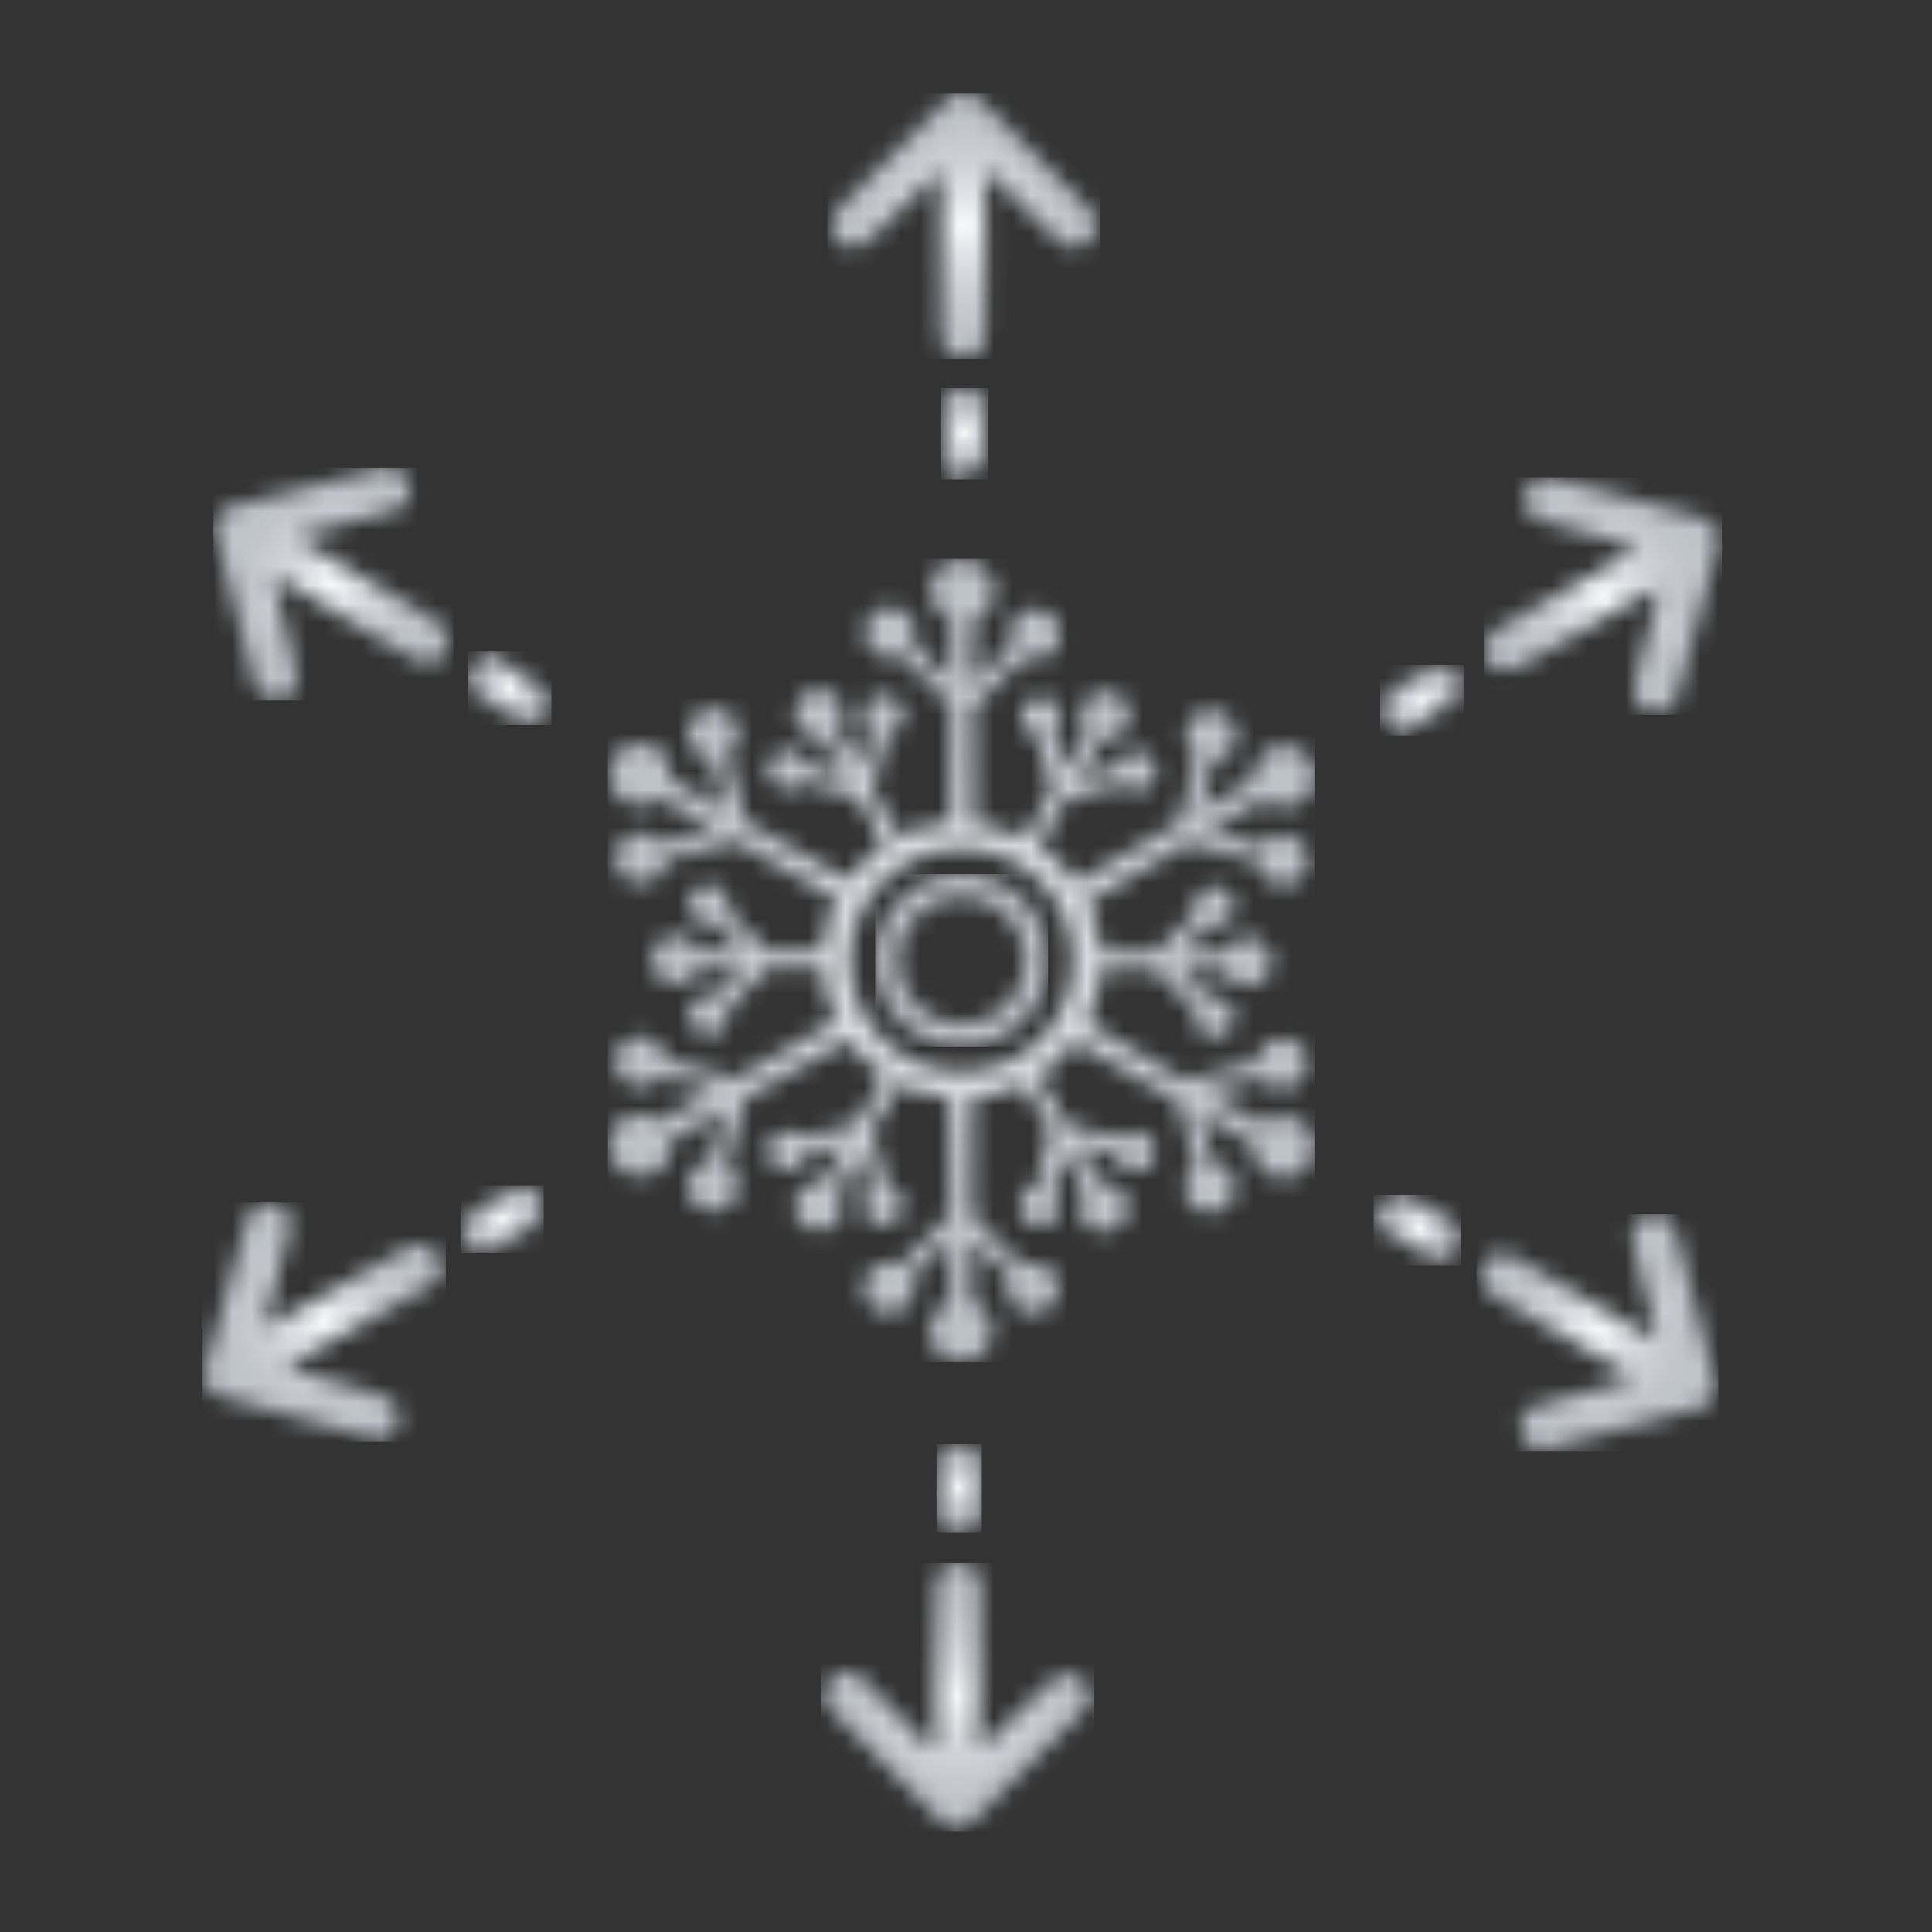 <svg width="104" height="104" viewBox="0 0 104 104" fill="none" xmlns="http://www.w3.org/2000/svg">
<rect x="0" y="0" width="104" height="104" fill="#333333" stroke="none"/>
<mask id="mask0_508_1080" style="mask-type:luminance" maskUnits="userSpaceOnUse" x="44" y="5" width="16" height="15">
<path d="M50.853 5.5C48.983 7.35 47.123 9.22 45.273 11.09C44.563 11.81 44.523 12.42 45.093 12.96C45.663 13.51 46.253 13.46 46.983 12.75C47.973 11.79 48.933 10.8 49.913 9.83C50.093 9.65 50.303 9.52 50.653 9.25C50.653 10.47 50.653 11.47 50.653 12.47C50.653 14.26 50.653 16.04 50.663 17.83C50.673 18.6 50.923 19.21 51.813 19.26C52.583 19.31 53.023 18.78 53.053 17.83C53.073 17.2 53.063 16.57 53.063 15.95C53.063 13.79 53.063 11.64 53.063 9.19C53.493 9.57 53.703 9.74 53.893 9.93C54.873 10.9 55.843 11.89 56.833 12.84C57.483 13.46 58.133 13.49 58.643 12.93C59.203 12.33 59.093 11.73 58.553 11.19C56.653 9.28 54.763 7.36 52.843 5.47C52.503 5.16 52.183 5 51.853 5C51.523 5 51.193 5.17 50.853 5.5Z" fill="white"/>
</mask>
<g mask="url(#mask0_508_1080)">
<path d="M59.203 5H44.533V19.32H59.203V5Z" fill="url(#paint0_radial_508_1080)"/>
</g>
<mask id="mask1_508_1080" style="mask-type:luminance" maskUnits="userSpaceOnUse" x="79" y="25" width="14" height="14">
<path d="M82.113 26.55C81.903 27.31 82.253 27.81 83.203 28.08C84.733 28.52 86.283 28.93 87.813 29.35C87.833 29.44 87.863 29.52 87.883 29.61C87.333 29.94 86.793 30.28 86.233 30.6C84.333 31.7 82.403 32.75 80.533 33.9C80.183 34.12 79.863 34.69 79.873 35.09C79.883 35.44 80.333 35.98 80.683 36.07C81.093 36.17 81.653 35.96 82.073 35.73C84.183 34.56 86.263 33.34 88.363 32.14C88.613 31.99 88.883 31.88 89.313 31.67C89.223 32.11 89.193 32.35 89.133 32.58C88.773 33.94 88.373 35.3 88.033 36.67C87.813 37.56 88.123 38.15 88.853 38.3C89.693 38.47 90.143 38.05 90.353 37.26C91.043 34.69 91.753 32.12 92.443 29.54C92.683 28.64 92.373 28.08 91.463 27.83C88.923 27.13 86.383 26.44 83.833 25.77C83.593 25.71 83.383 25.68 83.193 25.68C82.623 25.69 82.273 25.98 82.113 26.55Z" fill="white"/>
</mask>
<g mask="url(#mask1_508_1080)">
<path d="M92.693 25.689H79.873V38.48H92.693V25.689Z" fill="url(#paint1_radial_508_1080)"/>
</g>
<mask id="mask2_508_1080" style="mask-type:luminance" maskUnits="userSpaceOnUse" x="11" y="25" width="14" height="13">
<path d="M20.563 25.21C17.853 25.88 15.153 26.57 12.453 27.27C11.783 27.45 11.433 28 11.593 28.64C12.273 31.44 12.983 34.24 13.773 37.01C13.863 37.33 14.523 37.67 14.923 37.68C15.513 37.69 15.983 37.27 15.973 36.59C15.973 36.25 15.873 35.91 15.793 35.58C15.443 34.15 15.093 32.73 14.733 31.31C14.793 31.25 14.853 31.2 14.913 31.14C15.263 31.33 15.613 31.52 15.953 31.72C18.033 32.95 20.103 34.19 22.173 35.42C22.693 35.73 23.223 35.86 23.733 35.41C24.383 34.84 24.253 33.9 23.413 33.38C21.273 32.08 19.113 30.81 16.953 29.52C16.673 29.35 16.423 29.16 15.983 28.86C16.533 28.7 16.843 28.59 17.173 28.51C18.473 28.18 19.793 27.86 21.093 27.52C21.853 27.32 22.213 26.82 22.003 26.04C21.843 25.45 21.453 25.15 20.933 25.15C20.833 25.16 20.703 25.18 20.563 25.21Z" fill="white"/>
</mask>
<g mask="url(#mask2_508_1080)">
<path d="M24.404 25.16H11.434V37.7H24.404V25.16Z" fill="url(#paint2_radial_508_1080)"/>
</g>
<mask id="mask3_508_1080" style="mask-type:luminance" maskUnits="userSpaceOnUse" x="11" y="64" width="13" height="14">
<path d="M13.273 65.73C12.533 68.35 11.783 70.97 11.063 73.6C10.863 74.34 11.143 74.95 11.893 75.17C14.603 75.95 17.323 76.7 20.043 77.43C20.733 77.61 21.213 77.26 21.403 76.6C21.583 75.98 21.353 75.49 20.763 75.2C20.563 75.1 20.353 75.06 20.133 75C18.633 74.58 17.143 74.15 15.393 73.66C16.023 73.27 16.433 73.01 16.853 72.77C18.903 71.61 20.953 70.48 22.993 69.31C23.823 68.83 24.003 68.19 23.513 67.53C23.033 66.88 22.433 66.88 21.773 67.25C19.893 68.32 18.003 69.38 16.123 70.43C15.563 70.74 14.993 71.03 14.223 71.44C14.333 70.9 14.383 70.6 14.463 70.31C14.823 69.01 15.203 67.72 15.553 66.42C15.773 65.58 15.443 64.94 14.733 64.78C14.603 64.75 14.493 64.74 14.383 64.74C13.813 64.74 13.453 65.1 13.273 65.73Z" fill="white"/>
</mask>
<g mask="url(#mask3_508_1080)">
<path d="M24.003 64.74H10.854V77.61H24.003V64.74Z" fill="url(#paint3_radial_508_1080)"/>
</g>
<mask id="mask4_508_1080" style="mask-type:luminance" maskUnits="userSpaceOnUse" x="79" y="65" width="14" height="14">
<path d="M88.822 65.38C88.042 65.52 87.702 66.15 87.932 67.04C88.252 68.32 88.602 69.59 88.932 70.86C89.022 71.2 89.072 71.54 89.172 72.09C88.592 71.76 88.242 71.57 87.892 71.37C85.862 70.19 83.832 68.99 81.802 67.81C80.902 67.29 80.232 67.4 79.852 68.09C79.482 68.74 79.702 69.33 80.572 69.85C82.352 70.91 84.142 71.94 85.932 72.99C86.542 73.35 87.132 73.73 87.932 74.22C87.422 74.38 87.172 74.46 86.912 74.54C85.522 74.92 84.122 75.27 82.732 75.66C81.992 75.87 81.722 76.42 81.922 77.12C82.122 77.81 82.662 78.14 83.382 77.95C86.052 77.26 88.712 76.54 91.382 75.83C92.202 75.61 92.512 75.05 92.302 74.26C91.632 71.65 90.942 69.04 90.252 66.43C90.082 65.8 89.742 65.37 89.112 65.37C89.012 65.36 88.922 65.36 88.822 65.38Z" fill="white"/>
</mask>
<g mask="url(#mask4_508_1080)">
<path d="M92.502 65.359H79.482V78.139H92.502V65.359Z" fill="url(#paint4_radial_508_1080)"/>
</g>
<mask id="mask5_508_1080" style="mask-type:luminance" maskUnits="userSpaceOnUse" x="44" y="84" width="15" height="15">
<path d="M50.392 85.48C50.362 86.36 50.362 87.24 50.362 88.11C50.362 90.04 50.362 91.98 50.362 93.91L50.002 94.04C48.822 92.83 47.652 91.62 46.472 90.42C45.952 89.9 45.372 89.82 44.802 90.34C44.202 90.89 44.232 91.52 44.772 92.07C46.692 94.05 48.622 96.02 50.572 97.97C51.112 98.51 51.792 98.55 52.342 98.02C54.362 96.06 56.362 94.07 58.352 92.07C58.872 91.55 58.752 90.96 58.282 90.48C57.832 90.02 57.292 89.95 56.762 90.36C56.462 90.59 56.202 90.87 55.932 91.13C54.932 92.1 53.932 93.07 52.932 94.04C52.852 94.01 52.772 93.98 52.692 93.94C52.692 93.58 52.692 93.22 52.692 92.86C52.722 90.42 52.752 87.97 52.772 85.53C52.782 84.74 52.482 84.18 51.602 84.14C51.582 84.14 51.552 84.14 51.532 84.14C50.842 84.15 50.432 84.6 50.392 85.48Z" fill="white"/>
</mask>
<g mask="url(#mask5_508_1080)">
<path d="M58.881 84.149H44.201V98.569H58.881V84.149Z" fill="url(#paint5_radial_508_1080)"/>
</g>
<mask id="mask6_508_1080" style="mask-type:luminance" maskUnits="userSpaceOnUse" x="50" y="77" width="3" height="6">
<path d="M50.472 78.77C50.412 79.64 50.412 80.52 50.442 81.39C50.462 82.09 50.882 82.49 51.582 82.5C52.332 82.52 52.742 82.1 52.802 81.36C52.832 80.93 52.812 80.49 52.812 80.05H52.832C52.832 79.64 52.852 79.24 52.822 78.83C52.772 78.13 52.372 77.74 51.672 77.72C51.652 77.72 51.632 77.72 51.622 77.72C50.962 77.73 50.522 78.1 50.472 78.77Z" fill="white"/>
</mask>
<g mask="url(#mask6_508_1080)">
<path d="M52.852 77.73H50.412V82.519H52.852V77.73Z" fill="url(#paint6_radial_508_1080)"/>
</g>
<mask id="mask7_508_1080" style="mask-type:luminance" maskUnits="userSpaceOnUse" x="74" y="64" width="5" height="4">
<path d="M74.353 64.85C73.953 65.31 74.053 65.96 74.593 66.33C75.373 66.85 76.183 67.34 77.023 67.74C77.793 68.11 78.653 67.48 78.653 66.47C78.573 66.32 78.483 65.96 78.263 65.81C77.433 65.26 76.583 64.69 75.663 64.33C75.613 64.31 75.553 64.3 75.483 64.3C75.123 64.31 74.593 64.58 74.353 64.85Z" fill="white"/>
</mask>
<g mask="url(#mask7_508_1080)">
<path d="M78.653 64.31H73.943V68.12H78.653V64.31Z" fill="url(#paint7_radial_508_1080)"/>
</g>
<mask id="mask8_508_1080" style="mask-type:luminance" maskUnits="userSpaceOnUse" x="50" y="20" width="4" height="6">
<path d="M50.723 21.85C50.663 22.81 50.673 23.79 50.743 24.75C50.793 25.41 51.323 25.81 51.933 25.65C52.353 25.54 52.803 25.1 53.003 24.7C53.183 24.32 53.043 23.78 53.043 23.31C53.043 22.84 53.083 22.37 53.033 21.91C52.963 21.25 52.533 20.9 51.893 20.89C51.883 20.89 51.863 20.89 51.853 20.89C51.233 20.88 50.763 21.21 50.723 21.85Z" fill="white"/>
</mask>
<g mask="url(#mask8_508_1080)">
<path d="M53.172 20.88H50.662V25.81H53.172V20.88Z" fill="url(#paint8_radial_508_1080)"/>
</g>
<mask id="mask9_508_1080" style="mask-type:luminance" maskUnits="userSpaceOnUse" x="24" y="63" width="6" height="5">
<path d="M27.712 63.97C26.872 64.37 26.022 64.81 25.282 65.37C25.002 65.58 24.822 66.21 24.912 66.58C25.002 66.95 25.462 67.23 25.692 67.48C26.022 67.44 26.162 67.46 26.262 67.4C27.192 66.89 28.162 66.43 28.992 65.8C29.242 65.61 29.262 64.87 29.122 64.47C28.972 64.05 28.622 63.84 28.242 63.84C28.072 63.84 27.892 63.88 27.712 63.97Z" fill="white"/>
</mask>
<g mask="url(#mask9_508_1080)">
<path d="M29.272 63.84H24.832V67.47H29.272V63.84Z" fill="url(#paint9_radial_508_1080)"/>
</g>
<mask id="mask10_508_1080" style="mask-type:luminance" maskUnits="userSpaceOnUse" x="25" y="35" width="5" height="4">
<path d="M25.312 36.09C25.183 36.42 25.253 37.08 25.492 37.26C26.332 37.89 27.242 38.45 28.203 38.89C28.503 39.03 29.183 38.79 29.402 38.5C29.622 38.22 29.692 37.43 29.492 37.26C28.552 36.48 27.503 35.84 26.383 35.08C25.922 35.49 25.462 35.73 25.312 36.09Z" fill="white"/>
</mask>
<g mask="url(#mask10_508_1080)">
<path d="M29.682 35.08H25.182V39.02H29.682V35.08Z" fill="url(#paint10_radial_508_1080)"/>
</g>
<mask id="mask11_508_1080" style="mask-type:luminance" maskUnits="userSpaceOnUse" x="74" y="35" width="5" height="5">
<path d="M77.393 35.81C76.423 36.21 75.483 36.74 74.633 37.36C74.373 37.55 74.293 38.25 74.423 38.61C74.553 38.97 75.043 39.2 75.493 39.58C76.603 38.85 77.653 38.24 78.593 37.5C78.783 37.35 78.733 36.6 78.533 36.33C78.333 36.07 77.833 35.78 77.523 35.78C77.473 35.79 77.433 35.8 77.393 35.81Z" fill="white"/>
</mask>
<g mask="url(#mask11_508_1080)">
<path d="M78.783 35.79H74.293V39.59H78.783V35.79Z" fill="url(#paint11_radial_508_1080)"/>
</g>
<mask id="mask12_508_1080" style="mask-type:luminance" maskUnits="userSpaceOnUse" x="32" y="30" width="39" height="44">
<path d="M45.762 51.7C45.762 48.39 48.452 45.7 51.762 45.7C55.072 45.7 57.762 48.39 57.762 51.7C57.762 55.01 55.072 57.7 51.762 57.7C48.452 57.7 45.762 55.01 45.762 51.7ZM50.102 31.74C50.102 32.45 50.542 33.06 51.172 33.3C51.172 34.41 51.162 35.52 51.162 36.62L49.142 34.6C49.222 34.43 49.272 34.24 49.272 34.04C49.272 33.29 48.662 32.68 47.912 32.68C47.162 32.68 46.552 33.29 46.552 34.04C46.552 34.79 47.162 35.4 47.912 35.4C48.112 35.4 48.302 35.35 48.472 35.27L51.162 37.96C51.162 40.04 51.162 42.12 51.172 44.25C50.192 44.33 49.262 44.59 48.422 45.01C47.932 44.17 47.452 43.33 46.972 42.5L47.772 39.5C47.882 39.48 47.992 39.44 48.092 39.38C48.342 39.24 48.512 39.01 48.582 38.74C48.652 38.47 48.622 38.18 48.472 37.94C48.282 37.61 47.932 37.41 47.552 37.41C47.372 37.41 47.182 37.46 47.022 37.55C46.512 37.84 46.342 38.49 46.632 39C46.692 39.1 46.762 39.19 46.852 39.26L46.292 41.34C45.892 40.64 45.492 39.94 45.102 39.26C45.222 39.12 45.302 38.95 45.352 38.77C45.442 38.43 45.392 38.08 45.222 37.78C44.992 37.38 44.552 37.13 44.092 37.13C43.862 37.13 43.642 37.19 43.442 37.3C42.822 37.66 42.602 38.46 42.962 39.08C43.192 39.48 43.632 39.73 44.092 39.73C44.152 39.73 44.212 39.72 44.272 39.71C44.652 40.39 45.042 41.07 45.442 41.76L43.432 41.22C43.412 41.11 43.372 41 43.312 40.9C43.122 40.57 42.772 40.37 42.392 40.37C42.212 40.37 42.022 40.42 41.862 40.51C41.622 40.65 41.442 40.88 41.372 41.15C41.302 41.42 41.332 41.71 41.482 41.95C41.672 42.28 42.022 42.48 42.402 42.48C42.582 42.48 42.772 42.43 42.932 42.34C43.032 42.28 43.112 42.21 43.192 42.12L46.112 42.9C46.602 43.75 47.092 44.6 47.592 45.46C46.832 45.97 46.182 46.61 45.652 47.35C43.922 46.35 42.172 45.36 40.472 44.41L40.452 44.4C40.352 44.34 40.252 44.29 40.152 44.23L39.172 40.59C39.332 40.48 39.462 40.33 39.562 40.16C39.932 39.51 39.712 38.68 39.062 38.31C38.852 38.19 38.622 38.13 38.382 38.13C37.902 38.13 37.442 38.39 37.202 38.81C37.022 39.12 36.972 39.49 37.072 39.84C37.162 40.19 37.392 40.48 37.702 40.66C37.872 40.76 38.062 40.82 38.252 40.83L38.992 43.58C38.042 43.04 37.072 42.5 36.112 41.95C36.212 41.28 35.912 40.59 35.292 40.23C35.032 40.08 34.742 40 34.452 40C33.852 40 33.292 40.32 32.992 40.84C32.772 41.23 32.712 41.68 32.822 42.11C32.942 42.54 33.212 42.91 33.602 43.13C33.862 43.28 34.152 43.36 34.442 43.36C34.832 43.36 35.202 43.22 35.492 42.99C36.462 43.55 37.442 44.1 38.412 44.64L35.612 45.39C35.502 45.23 35.362 45.1 35.182 45C34.972 44.88 34.742 44.82 34.502 44.82C34.022 44.82 33.572 45.08 33.322 45.5C33.142 45.82 33.092 46.18 33.182 46.53C33.282 46.88 33.502 47.17 33.812 47.36C34.022 47.48 34.252 47.54 34.492 47.54C34.972 47.54 35.422 47.28 35.672 46.86C35.772 46.69 35.822 46.5 35.842 46.31L39.582 45.31C39.672 45.36 39.762 45.41 39.852 45.46C41.542 46.41 43.292 47.39 45.002 48.38C44.582 49.24 44.312 50.19 44.252 51.2H42.592C42.172 51.2 41.752 51.2 41.332 51.2L39.152 49.02C39.192 48.91 39.212 48.8 39.212 48.69C39.212 48.11 38.732 47.63 38.152 47.63C37.572 47.63 37.092 48.1 37.092 48.69C37.092 49.27 37.572 49.75 38.152 49.75C38.272 49.75 38.382 49.73 38.482 49.69L39.992 51.2C39.192 51.2 38.402 51.2 37.602 51.2C37.412 50.71 36.942 50.36 36.392 50.36C35.672 50.36 35.092 50.95 35.092 51.66C35.092 52.38 35.672 52.97 36.392 52.97C36.942 52.97 37.412 52.63 37.602 52.14C38.392 52.14 39.182 52.14 39.972 52.14L38.482 53.63C38.382 53.59 38.272 53.57 38.152 53.57C37.572 53.57 37.092 54.05 37.092 54.63C37.092 55.21 37.572 55.69 38.152 55.69C38.732 55.69 39.212 55.21 39.212 54.63C39.212 54.51 39.192 54.4 39.152 54.3L41.312 52.14C41.802 52.14 42.292 52.14 42.792 52.14H44.252C44.312 53.14 44.572 54.1 44.992 54.96C43.202 56 41.372 57.03 39.592 58.03L35.822 57.02C35.802 56.83 35.752 56.64 35.652 56.47C35.412 56.05 34.962 55.79 34.472 55.79C34.232 55.79 34.002 55.85 33.792 55.97C33.472 56.15 33.252 56.44 33.162 56.79C33.062 57.14 33.112 57.51 33.302 57.82C33.542 58.24 33.992 58.5 34.482 58.5C34.722 58.5 34.952 58.44 35.162 58.32C35.332 58.22 35.482 58.08 35.592 57.93L38.432 58.69C37.462 59.24 36.482 59.79 35.492 60.35C35.202 60.11 34.822 59.97 34.432 59.97C34.142 59.97 33.852 60.05 33.592 60.2C33.202 60.42 32.922 60.79 32.812 61.22C32.692 61.65 32.752 62.11 32.982 62.5C33.282 63.02 33.842 63.34 34.442 63.34C34.732 63.34 35.022 63.26 35.282 63.11C35.892 62.76 36.202 62.07 36.102 61.41C37.062 60.87 38.022 60.33 38.972 59.8L38.242 62.51C38.052 62.53 37.862 62.59 37.692 62.68C37.042 63.05 36.822 63.89 37.192 64.53C37.432 64.95 37.882 65.21 38.372 65.21C38.612 65.21 38.842 65.15 39.052 65.03C39.702 64.66 39.922 63.82 39.552 63.18C39.452 63.01 39.322 62.86 39.162 62.75L40.122 59.15C41.942 58.13 43.802 57.08 45.642 56.02C46.172 56.76 46.832 57.41 47.592 57.92L46.132 60.45L43.172 61.24C43.092 61.16 43.012 61.08 42.912 61.02C42.752 60.93 42.572 60.88 42.382 60.88C42.002 60.88 41.652 61.08 41.462 61.41C41.322 61.65 41.282 61.94 41.352 62.21C41.422 62.48 41.602 62.71 41.842 62.85C42.002 62.94 42.182 62.99 42.372 62.99C42.752 62.99 43.102 62.79 43.292 62.46C43.352 62.36 43.382 62.25 43.412 62.14L45.462 61.59L44.272 63.65C44.202 63.64 44.142 63.63 44.072 63.63C43.602 63.63 43.172 63.88 42.942 64.28C42.582 64.9 42.792 65.7 43.422 66.06C43.622 66.17 43.842 66.24 44.072 66.24C44.542 66.24 44.972 65.99 45.202 65.59C45.482 65.11 45.412 64.53 45.092 64.12L46.282 62.06L46.832 64.11C46.752 64.18 46.672 64.27 46.612 64.37C46.472 64.61 46.432 64.9 46.512 65.17C46.582 65.44 46.762 65.67 47.002 65.81C47.162 65.9 47.342 65.95 47.532 65.95C47.912 65.95 48.262 65.75 48.452 65.42C48.742 64.91 48.572 64.27 48.062 63.98C47.962 63.92 47.852 63.88 47.742 63.86L46.952 60.9L48.412 58.37C49.242 58.78 50.162 59.05 51.122 59.13C51.132 61.25 51.132 63.32 51.132 65.39L48.412 68.1C48.242 68.02 48.052 67.97 47.852 67.97C47.102 67.97 46.492 68.58 46.492 69.33C46.492 70.08 47.102 70.69 47.852 70.69C48.602 70.69 49.212 70.08 49.212 69.33C49.212 69.13 49.162 68.94 49.082 68.77L51.132 66.72C51.132 67.82 51.132 68.94 51.122 70.06C50.492 70.3 50.042 70.91 50.042 71.63C50.042 72.56 50.792 73.31 51.722 73.31C52.652 73.31 53.402 72.56 53.402 71.63C53.402 70.92 52.962 70.32 52.332 70.07C52.332 68.95 52.342 67.85 52.342 66.75L54.362 68.77C54.282 68.94 54.232 69.13 54.232 69.33C54.232 70.08 54.842 70.69 55.592 70.69C56.342 70.69 56.952 70.08 56.952 69.33C56.952 68.58 56.342 67.97 55.592 67.97C55.392 67.97 55.202 68.02 55.032 68.1L52.352 65.42C52.352 63.34 52.342 61.26 52.342 59.13C53.322 59.05 54.252 58.79 55.092 58.37C55.582 59.21 56.062 60.05 56.542 60.88L55.742 63.88C55.632 63.9 55.522 63.94 55.422 64C55.182 64.14 55.002 64.37 54.932 64.64C54.862 64.91 54.892 65.2 55.032 65.44C55.222 65.79 55.582 66 55.952 66C56.132 66 56.322 65.95 56.482 65.86C56.992 65.57 57.162 64.92 56.872 64.42C56.812 64.32 56.742 64.23 56.652 64.16L57.212 62.08C57.612 62.78 58.012 63.48 58.402 64.17C58.282 64.31 58.192 64.47 58.152 64.66C58.062 65 58.112 65.35 58.282 65.65C58.512 66.05 58.952 66.3 59.412 66.3C59.642 66.3 59.862 66.24 60.062 66.12C60.682 65.76 60.902 64.96 60.542 64.34C60.312 63.94 59.872 63.69 59.412 63.69C59.352 63.69 59.292 63.69 59.232 63.7C58.852 63.02 58.462 62.34 58.062 61.65L60.082 62.19C60.102 62.3 60.142 62.41 60.202 62.51C60.392 62.84 60.742 63.04 61.122 63.04C61.302 63.04 61.492 62.99 61.652 62.9C61.892 62.76 62.072 62.53 62.142 62.26C62.212 61.99 62.182 61.7 62.032 61.46C61.842 61.13 61.492 60.93 61.112 60.93C60.932 60.93 60.742 60.98 60.582 61.07C60.482 61.13 60.402 61.2 60.322 61.29L57.402 60.51C56.912 59.66 56.422 58.81 55.922 57.95C56.672 57.45 57.332 56.81 57.852 56.08C59.692 57.2 61.552 58.28 63.402 59.32L64.342 62.83C64.182 62.94 64.052 63.09 63.952 63.26C63.582 63.91 63.802 64.74 64.452 65.11C64.662 65.23 64.892 65.29 65.132 65.29C65.612 65.29 66.062 65.03 66.312 64.61C66.492 64.3 66.542 63.93 66.452 63.58C66.362 63.23 66.132 62.94 65.822 62.76C65.652 62.66 65.462 62.61 65.272 62.59L64.572 59.98C65.522 60.51 66.472 61.04 67.402 61.55C67.332 62.2 67.632 62.85 68.232 63.2C68.492 63.35 68.772 63.43 69.072 63.43C69.672 63.43 70.232 63.11 70.532 62.59C70.752 62.2 70.812 61.75 70.702 61.31C70.582 60.88 70.312 60.51 69.922 60.29C69.662 60.14 69.372 60.06 69.082 60.06C68.672 60.06 68.282 60.21 67.982 60.48C66.992 59.94 65.992 59.38 64.982 58.82L67.922 58.03C68.032 58.19 68.172 58.32 68.342 58.42C68.552 58.54 68.782 58.6 69.022 58.6C69.502 58.6 69.952 58.34 70.202 57.92C70.382 57.61 70.432 57.24 70.342 56.89C70.252 56.54 70.022 56.25 69.712 56.07C69.502 55.95 69.272 55.89 69.032 55.89C68.552 55.89 68.102 56.15 67.852 56.57C67.752 56.74 67.702 56.93 67.682 57.12L63.812 58.16C62.052 57.16 60.272 56.13 58.522 55.06C58.952 54.2 59.212 53.24 59.282 52.23H60.672C61.182 52.23 61.692 52.23 62.192 52.23L64.372 54.41C64.332 54.51 64.312 54.62 64.312 54.74C64.312 55.32 64.792 55.8 65.372 55.8C65.952 55.8 66.432 55.32 66.432 54.74C66.432 54.16 65.962 53.68 65.372 53.68C65.252 53.68 65.142 53.7 65.042 53.74L63.532 52.23C64.332 52.23 65.122 52.23 65.922 52.24C66.112 52.73 66.582 53.08 67.142 53.08C67.862 53.08 68.442 52.5 68.442 51.78C68.442 51.06 67.852 50.47 67.142 50.47C66.592 50.47 66.122 50.81 65.932 51.3C65.142 51.3 64.352 51.3 63.552 51.29L65.042 49.8C65.152 49.83 65.262 49.86 65.372 49.86C65.952 49.86 66.432 49.39 66.432 48.8C66.432 48.22 65.962 47.74 65.372 47.74C64.792 47.74 64.312 48.22 64.312 48.8C64.312 48.92 64.332 49.03 64.372 49.13L62.212 51.29C61.692 51.29 61.182 51.29 60.672 51.29H59.282C59.222 50.32 58.972 49.4 58.582 48.56C59.632 47.95 60.692 47.32 61.722 46.72L61.782 46.68C62.492 46.26 63.212 45.83 63.942 45.41L67.722 46.42C67.742 46.61 67.792 46.8 67.892 46.97C68.132 47.39 68.582 47.65 69.072 47.65C69.312 47.65 69.542 47.59 69.752 47.47C70.062 47.29 70.292 47 70.382 46.65C70.472 46.3 70.422 45.93 70.242 45.62C70.002 45.2 69.552 44.94 69.062 44.94C68.822 44.94 68.592 45 68.382 45.12C68.212 45.22 68.072 45.35 67.962 45.51L65.092 44.74C66.062 44.17 67.042 43.61 68.022 43.06C68.322 43.32 68.712 43.47 69.122 43.47C69.412 43.47 69.702 43.39 69.962 43.24C70.352 43.02 70.632 42.65 70.742 42.22C70.862 41.79 70.802 41.33 70.572 40.95C70.272 40.43 69.712 40.11 69.112 40.11C68.822 40.11 68.532 40.19 68.272 40.34C67.672 40.69 67.372 41.35 67.442 41.99C66.482 42.53 65.532 43.07 64.592 43.62L65.312 40.94C65.502 40.92 65.692 40.86 65.862 40.76C66.512 40.39 66.732 39.55 66.362 38.91C66.122 38.49 65.672 38.23 65.182 38.23C64.942 38.23 64.712 38.29 64.502 38.41C63.852 38.79 63.632 39.62 64.002 40.26C64.102 40.43 64.232 40.57 64.392 40.69L63.432 44.29C62.662 44.74 61.902 45.19 61.152 45.63L61.112 45.65C60.082 46.26 59.012 46.89 57.962 47.5C57.422 46.72 56.742 46.05 55.962 45.53L57.422 43L60.382 42.21C60.452 42.29 60.542 42.37 60.642 42.43C60.802 42.52 60.982 42.57 61.172 42.57C61.552 42.57 61.902 42.37 62.092 42.04C62.232 41.79 62.272 41.51 62.202 41.24C62.132 40.97 61.952 40.74 61.712 40.6C61.552 40.51 61.372 40.46 61.182 40.46C60.802 40.46 60.452 40.66 60.262 40.99C60.202 41.09 60.172 41.2 60.142 41.31L58.092 41.86L59.282 39.8C59.352 39.81 59.412 39.82 59.482 39.82C59.942 39.82 60.382 39.57 60.612 39.17C60.972 38.55 60.762 37.75 60.132 37.39C59.932 37.28 59.712 37.22 59.482 37.22C59.012 37.22 58.582 37.47 58.352 37.87C58.072 38.35 58.142 38.93 58.462 39.34L57.272 41.4L56.722 39.36C56.802 39.28 56.882 39.2 56.942 39.1C57.082 38.86 57.122 38.57 57.052 38.3C56.982 38.03 56.802 37.8 56.562 37.66C56.402 37.57 56.222 37.52 56.032 37.52C55.652 37.52 55.302 37.72 55.112 38.05C54.822 38.56 54.992 39.2 55.502 39.5C55.602 39.56 55.712 39.6 55.822 39.62L56.612 42.58L55.152 45.11C54.322 44.7 53.402 44.43 52.442 44.35C52.432 42.22 52.432 40.15 52.432 38.09L55.142 35.37C55.312 35.45 55.502 35.5 55.702 35.5C56.452 35.5 57.062 34.89 57.062 34.14C57.062 33.39 56.452 32.78 55.702 32.78C54.952 32.78 54.342 33.39 54.342 34.14C54.342 34.34 54.392 34.53 54.472 34.7L52.422 36.75C52.422 35.64 52.422 34.53 52.432 33.41C53.062 33.17 53.512 32.56 53.512 31.84C53.512 30.91 52.762 30.16 51.832 30.16C50.852 30.06 50.102 30.81 50.102 31.74Z" fill="white"/>
</mask>
<g mask="url(#mask12_508_1080)">
<path d="M70.803 30.061H32.723V73.35H70.803V30.061Z" fill="url(#paint12_radial_508_1080)"/>
</g>
<mask id="mask13_508_1080" style="mask-type:luminance" maskUnits="userSpaceOnUse" x="47" y="47" width="10" height="10">
<path d="M48.323 51.7C48.323 49.8 49.863 48.26 51.763 48.26C53.663 48.26 55.203 49.8 55.203 51.7C55.203 53.6 53.663 55.14 51.763 55.14C49.863 55.14 48.323 53.6 48.323 51.7ZM47.113 51.7C47.113 54.27 49.203 56.35 51.763 56.35C54.333 56.35 56.413 54.26 56.413 51.7C56.413 49.13 54.323 47.05 51.763 47.05C49.193 47.05 47.113 49.14 47.113 51.7Z" fill="white"/>
</mask>
<g mask="url(#mask13_508_1080)">
<path d="M56.423 47.05H47.113V56.36H56.423V47.05Z" fill="url(#paint13_radial_508_1080)"/>
</g>
<defs>
<radialGradient id="paint0_radial_508_1080" cx="0" cy="0" r="1" gradientUnits="userSpaceOnUse" gradientTransform="translate(51.858 12.108) scale(7.141)">
<stop stop-color="#F7F9FA"/>
<stop offset="0.209" stop-color="#E1E4E7"/>
<stop offset="0.47" stop-color="#CED1D7"/>
<stop offset="0.733" stop-color="#C2C6CC"/>
<stop offset="1" stop-color="#BEC2C9"/>
</radialGradient>
<radialGradient id="paint1_radial_508_1080" cx="0" cy="0" r="1" gradientUnits="userSpaceOnUse" gradientTransform="translate(86.228 32.063) scale(6.323)">
<stop stop-color="#F7F9FA"/>
<stop offset="0.209" stop-color="#E1E4E7"/>
<stop offset="0.47" stop-color="#CED1D7"/>
<stop offset="0.733" stop-color="#C2C6CC"/>
<stop offset="1" stop-color="#BEC2C9"/>
</radialGradient>
<radialGradient id="paint2_radial_508_1080" cx="0" cy="0" r="1" gradientUnits="userSpaceOnUse" gradientTransform="translate(17.846 31.403) scale(6.287)">
<stop stop-color="#F7F9FA"/>
<stop offset="0.209" stop-color="#E1E4E7"/>
<stop offset="0.47" stop-color="#CED1D7"/>
<stop offset="0.733" stop-color="#C2C6CC"/>
<stop offset="1" stop-color="#BEC2C9"/>
</radialGradient>
<radialGradient id="paint3_radial_508_1080" cx="0" cy="0" r="1" gradientUnits="userSpaceOnUse" gradientTransform="translate(17.383 71.093) scale(6.382)">
<stop stop-color="#F7F9FA"/>
<stop offset="0.209" stop-color="#E1E4E7"/>
<stop offset="0.47" stop-color="#CED1D7"/>
<stop offset="0.733" stop-color="#C2C6CC"/>
<stop offset="1" stop-color="#BEC2C9"/>
</radialGradient>
<radialGradient id="paint4_radial_508_1080" cx="0" cy="0" r="1" gradientUnits="userSpaceOnUse" gradientTransform="translate(86.005 71.639) scale(6.329 6.329)">
<stop stop-color="#F7F9FA"/>
<stop offset="0.209" stop-color="#E1E4E7"/>
<stop offset="0.47" stop-color="#CED1D7"/>
<stop offset="0.733" stop-color="#C2C6CC"/>
<stop offset="1" stop-color="#BEC2C9"/>
</radialGradient>
<radialGradient id="paint5_radial_508_1080" cx="0" cy="0" r="1" gradientUnits="userSpaceOnUse" gradientTransform="translate(51.561 91.32) scale(7.145)">
<stop stop-color="#F7F9FA"/>
<stop offset="0.209" stop-color="#E1E4E7"/>
<stop offset="0.47" stop-color="#CED1D7"/>
<stop offset="0.733" stop-color="#C2C6CC"/>
<stop offset="1" stop-color="#BEC2C9"/>
</radialGradient>
<radialGradient id="paint6_radial_508_1080" cx="0" cy="0" r="1" gradientUnits="userSpaceOnUse" gradientTransform="translate(51.618 80.061) scale(1.891 1.891)">
<stop stop-color="#F7F9FA"/>
<stop offset="0.209" stop-color="#E1E4E7"/>
<stop offset="0.47" stop-color="#CED1D7"/>
<stop offset="0.733" stop-color="#C2C6CC"/>
<stop offset="1" stop-color="#BEC2C9"/>
</radialGradient>
<radialGradient id="paint7_radial_508_1080" cx="0" cy="0" r="1" gradientUnits="userSpaceOnUse" gradientTransform="translate(76.392 66.125) scale(2.041 2.041)">
<stop stop-color="#F7F9FA"/>
<stop offset="0.209" stop-color="#E1E4E7"/>
<stop offset="0.47" stop-color="#CED1D7"/>
<stop offset="0.733" stop-color="#C2C6CC"/>
<stop offset="1" stop-color="#BEC2C9"/>
</radialGradient>
<radialGradient id="paint8_radial_508_1080" cx="0" cy="0" r="1" gradientUnits="userSpaceOnUse" gradientTransform="translate(51.895 23.329) scale(1.899 1.899)">
<stop stop-color="#F7F9FA"/>
<stop offset="0.209" stop-color="#E1E4E7"/>
<stop offset="0.47" stop-color="#CED1D7"/>
<stop offset="0.733" stop-color="#C2C6CC"/>
<stop offset="1" stop-color="#BEC2C9"/>
</radialGradient>
<radialGradient id="paint9_radial_508_1080" cx="0" cy="0" r="1" gradientUnits="userSpaceOnUse" gradientTransform="translate(27.052 65.659) scale(2)">
<stop stop-color="#F7F9FA"/>
<stop offset="0.209" stop-color="#E1E4E7"/>
<stop offset="0.47" stop-color="#CED1D7"/>
<stop offset="0.733" stop-color="#C2C6CC"/>
<stop offset="1" stop-color="#BEC2C9"/>
</radialGradient>
<radialGradient id="paint10_radial_508_1080" cx="0" cy="0" r="1" gradientUnits="userSpaceOnUse" gradientTransform="translate(27.444 37.048) scale(2.055)">
<stop stop-color="#F7F9FA"/>
<stop offset="0.209" stop-color="#E1E4E7"/>
<stop offset="0.47" stop-color="#CED1D7"/>
<stop offset="0.733" stop-color="#C2C6CC"/>
<stop offset="1" stop-color="#BEC2C9"/>
</radialGradient>
<radialGradient id="paint11_radial_508_1080" cx="0" cy="0" r="1" gradientUnits="userSpaceOnUse" gradientTransform="translate(76.558 37.755) scale(2.043 2.043)">
<stop stop-color="#F7F9FA"/>
<stop offset="0.209" stop-color="#E1E4E7"/>
<stop offset="0.47" stop-color="#CED1D7"/>
<stop offset="0.733" stop-color="#C2C6CC"/>
<stop offset="1" stop-color="#BEC2C9"/>
</radialGradient>
<radialGradient id="paint12_radial_508_1080" cx="0" cy="0" r="1" gradientUnits="userSpaceOnUse" gradientTransform="translate(51.761 51.707) scale(20.359)">
<stop stop-color="#F7F9FA"/>
<stop offset="0.209" stop-color="#E1E4E7"/>
<stop offset="0.47" stop-color="#CED1D7"/>
<stop offset="0.733" stop-color="#C2C6CC"/>
<stop offset="1" stop-color="#BEC2C9"/>
</radialGradient>
<radialGradient id="paint13_radial_508_1080" cx="0" cy="0" r="1" gradientUnits="userSpaceOnUse" gradientTransform="translate(51.767 51.718) scale(4.653)">
<stop stop-color="#F7F9FA"/>
<stop offset="0.209" stop-color="#E1E4E7"/>
<stop offset="0.47" stop-color="#CED1D7"/>
<stop offset="0.733" stop-color="#C2C6CC"/>
<stop offset="1" stop-color="#BEC2C9"/>
</radialGradient>
</defs>
</svg>

